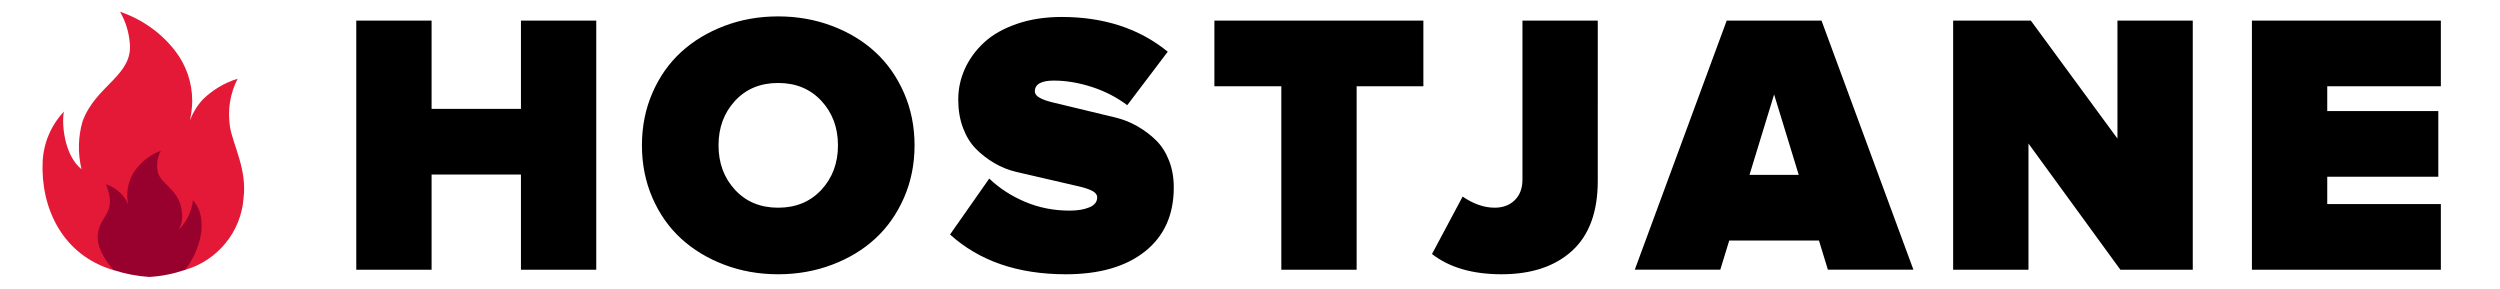 <svg xmlns="http://www.w3.org/2000/svg" xml:space="preserve" viewBox="0 0 225 26">
  <path fill="#E41937" d="M10.229 24.314c-4.685-1.367-6.581-5.701-6.39-9.776.083-1.692.762-3.272 1.919-4.5-.214.92-.047 3.874 1.579 5.194-.342-1.429-.313-2.922.098-4.322 1.195-3.255 4.601-4.126 4.239-7.103-.086-.965-.384-1.902-.868-2.748 1.943.656 3.67 1.868 4.929 3.482 1.021 1.298 1.568 2.901 1.564 4.549-.004.589-.077 1.162-.207 1.742.274-.702.656-1.338 1.166-1.883.878-.863 1.953-1.505 3.13-1.864-.681 1.323-.921 2.831-.691 4.312.267 1.646 1.543 3.831 1.226 6.409-.22 3.055-2.337 5.645-5.286 6.49-2.11-.487-4.296-.48-6.408.018z"/>
  <path fill="#98012E" d="M16.64 24.297c1.305-1.595 2.246-4.571.727-6.276-.127 1.013-.569 1.935-1.268 2.646.26-.502.356-1.091.268-1.644-.22-2.098-2.144-2.477-2.206-3.801-.069-.581.042-1.158.318-1.654-.928.338-1.73.964-2.305 1.742-.471.657-.729 1.466-.726 2.288 0 .28.043.591.095.867-.118-.355-.306-.661-.541-.932-.404-.432-.9-.762-1.467-.954 1.005 2.547-.396 2.72-.687 4.24-.354 1.431.938 3.006 1.386 3.494 1.041.336 2.112.542 3.195.614 1.089-.063 2.169-.279 3.211-.63z"/>
  <path d="M32.065 24.273V1.854h6.778v7.944h8.042V1.854h6.778v22.419h-6.778v-8.567h-8.042v8.567h-6.778zm26.652-6.474c-.629-1.45-.943-3.022-.943-4.719 0-1.696.314-3.269.943-4.718.629-1.45 1.491-2.675 2.585-3.677 1.094-1.001 2.394-1.786 3.898-2.355s3.116-.854 4.833-.854 3.332.285 4.842.854 2.809 1.354 3.898 2.355c1.088 1.001 1.95 2.227 2.585 3.677.634 1.45.952 3.022.952 4.718 0 1.696-.318 3.269-.952 4.719-.635 1.45-1.497 2.675-2.585 3.677-1.089 1.001-2.388 1.786-3.898 2.354-1.51.569-3.124.854-4.842.854s-3.329-.284-4.833-.854c-1.504-.568-2.804-1.354-3.898-2.354-1.094-1.002-1.956-2.227-2.585-3.677zm7.435-8.723c-.99 1.072-1.485 2.407-1.485 4.004 0 1.598.495 2.933 1.485 4.005s2.284 1.608 3.881 1.608 2.894-.536 3.89-1.608 1.494-2.407 1.494-4.005c0-1.597-.498-2.932-1.494-4.004s-2.292-1.608-3.89-1.608-2.891.535-3.881 1.608zm19.352 12.029 3.528-5.034c.897.863 1.97 1.56 3.217 2.09 1.248.529 2.588.795 4.021.795.711 0 1.302-.099 1.772-.295.47-.196.706-.496.706-.899 0-.229-.143-.42-.428-.573-.285-.152-.667-.284-1.147-.396-.479-.11-1.029-.238-1.646-.381-.618-.144-1.271-.295-1.958-.454-.687-.159-1.383-.32-2.086-.483-.704-.163-1.37-.43-1.999-.801-.629-.371-1.185-.803-1.666-1.294s-.864-1.116-1.149-1.875-.427-1.607-.427-2.546c0-.965.2-1.888.599-2.771.399-.882.977-1.671 1.731-2.368s1.734-1.252 2.938-1.669 2.549-.625 4.038-.625c3.809 0 6.992 1.042 9.549 3.127l-3.645 4.813c-.943-.71-2.004-1.256-3.182-1.639-1.179-.382-2.321-.574-3.429-.574-1.138 0-1.707.327-1.707.98 0 .214.143.402.429.562.286.161.672.3 1.156.416.484.117 1.033.249 1.645.396s1.261.303 1.947.469c.686.165 1.38.332 2.083.501.702.169 1.367.436 1.995.799.627.363 1.183.784 1.667 1.263.484.479.869 1.081 1.155 1.808s.429 1.535.429 2.427c0 2.461-.862 4.378-2.585 5.751-1.724 1.372-4.101 2.059-7.13 2.059-4.31 0-7.784-1.193-10.421-3.579zm23.791-13.342V1.854h18.809v5.909h-6.007v16.511h-6.778V7.763h-6.024zm19.585 15.099 2.757-5.17c.975.667 1.938 1.001 2.889 1.001.744 0 1.346-.228 1.806-.682.46-.453.689-1.069.689-1.846V1.854h6.778V16.28c0 2.79-.771 4.889-2.314 6.295-1.543 1.405-3.66 2.108-6.352 2.108-2.604.001-4.689-.607-6.253-1.821zm18.251 1.411 8.272-22.419h8.534l8.271 22.419h-7.697l-.804-2.626h-8.075l-.805 2.626h-7.696zm10.323-8.534h4.432l-2.216-7.238-2.216 7.238zm18.329 8.534V1.854h6.992l7.796 10.619V1.854h6.778v22.419h-6.516l-8.271-11.357v11.357h-6.779zm26.89 0V1.854h17.004v5.909h-10.225v2.232h9.995v5.909h-9.995v2.462h10.225v5.908h-17.004z"/>
  <path fill="none" d="M0 0h225v26H0z"/>
</svg>
